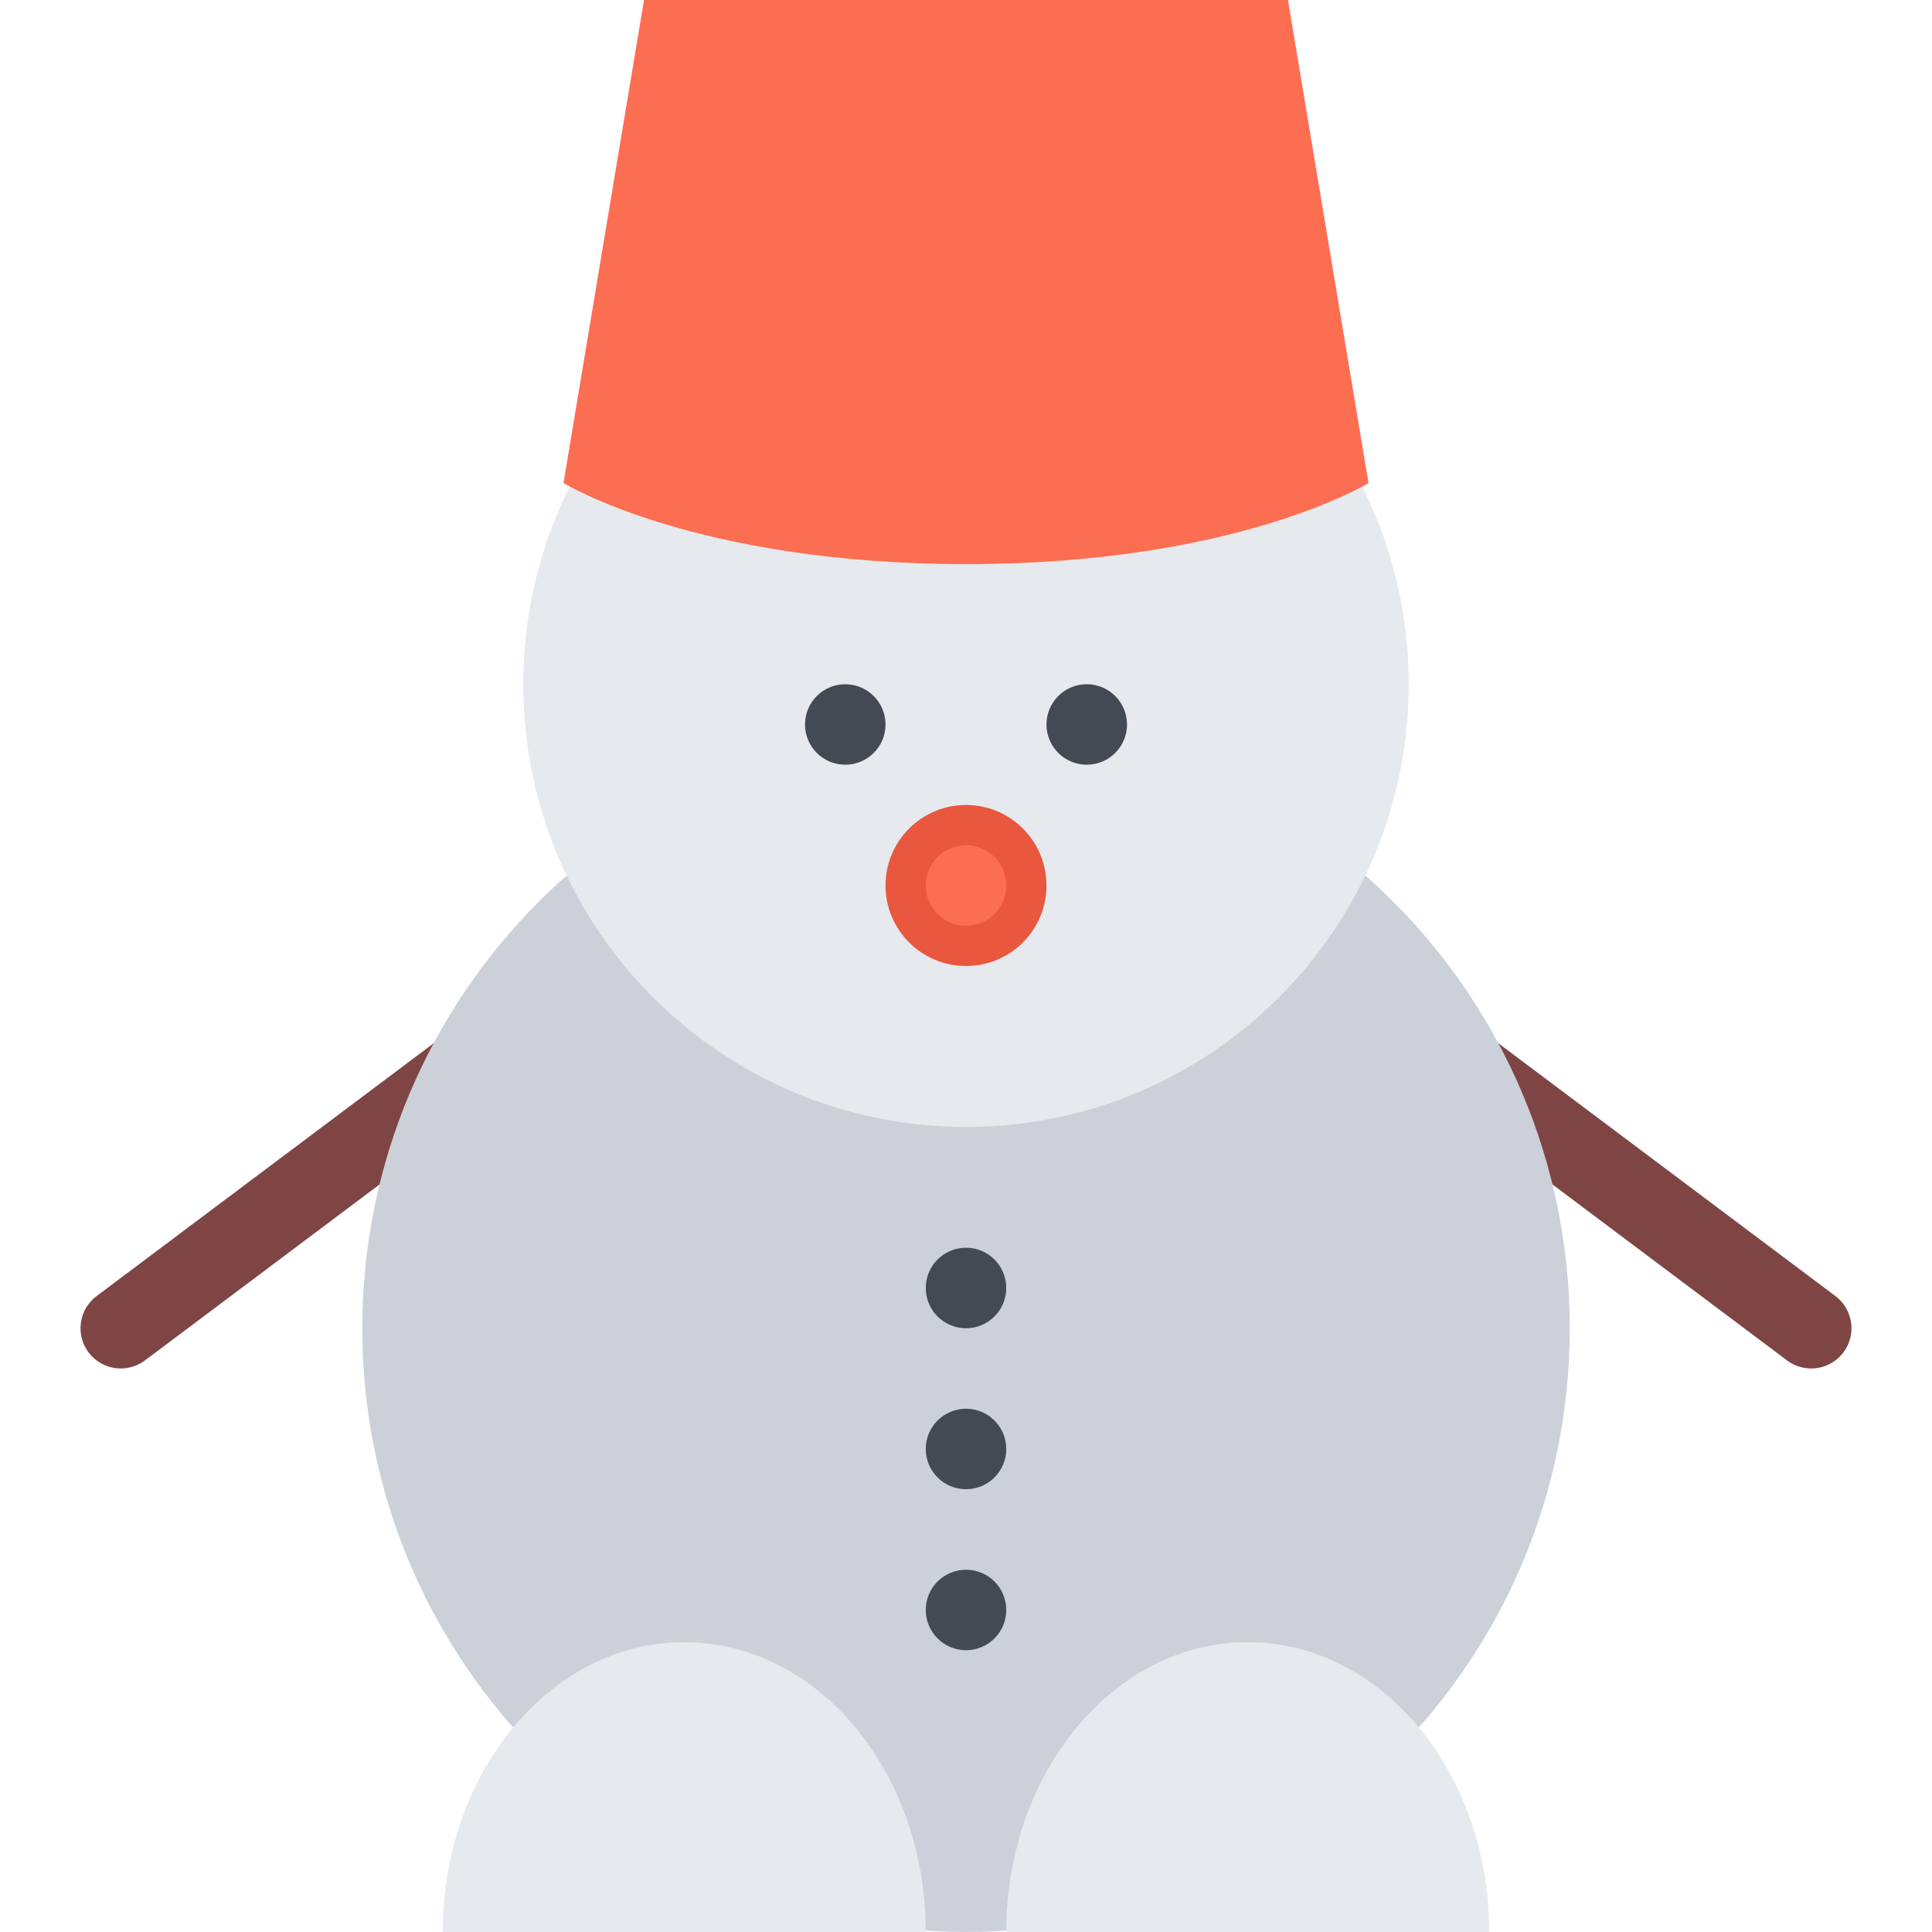 <?xml version="1.0" encoding="iso-8859-1"?>
<!-- Uploaded to: SVG Repo, www.svgrepo.com, Generator: SVG Repo Mixer Tools -->
<svg height="800px" width="800px" version="1.1" id="Layer_1" xmlns="http://www.w3.org/2000/svg" xmlns:xlink="http://www.w3.org/1999/xlink" 
	 viewBox="0 0 511.989 511.989" xml:space="preserve">
<g>
	<path style="fill:#7F4545;" d="M118.122,274.072l-92.521,69.389c-4.711,3.531-5.664,10.219-2.133,14.922
		c2.102,2.797,5.297,4.266,8.547,4.266c2.226,0,4.468-0.688,6.39-2.125l92.521-69.39c4.711-3.531,5.664-10.218,2.133-14.937
		C129.52,271.478,122.84,270.525,118.122,274.072z"/>
	<path style="fill:#7F4545;" d="M486.394,343.461l-91.81-68.857c-4.719-3.547-11.406-2.578-14.938,2.125
		c-3.531,4.719-2.578,11.405,2.141,14.937l91.795,68.858c1.922,1.438,4.172,2.125,6.391,2.125c3.25,0,6.452-1.469,8.546-4.266
		C492.051,353.68,491.098,346.992,486.394,343.461z"/>
</g>
<path style="fill:#CCD1D9;" d="M415.99,351.992c0-88.373-71.64-159.997-159.989-159.997c-88.365,0-159.996,71.624-159.996,159.997
	c0,88.357,71.631,159.996,159.996,159.996C344.35,511.988,415.99,440.349,415.99,351.992z"/>
<path style="fill:#E6E9ED;" d="M373.319,181.324c0-64.796-52.53-117.326-117.318-117.326c-64.803,0-117.333,52.53-117.333,117.326
	c0,64.795,52.53,117.325,117.333,117.325C320.789,298.649,373.319,246.119,373.319,181.324z"/>
<path style="fill:#FC6E51;" d="M362.663,127.997c0,0-34.812,21.5-106.638,21.5c-71.834,0-106.693-21.5-106.693-21.5L170.667,0
	h170.652L362.663,127.997z"/>
<g>
	<path style="fill:#434A54;" d="M234.666,191.995c0,5.89-4.773,10.656-10.664,10.656s-10.672-4.766-10.672-10.656
		c0-5.891,4.781-10.671,10.672-10.671C229.892,181.324,234.666,186.105,234.666,191.995z"/>
	<path style="fill:#434A54;" d="M298.665,191.995c0,5.89-4.781,10.656-10.672,10.656s-10.672-4.766-10.672-10.656
		c0-5.891,4.781-10.671,10.672-10.671S298.665,186.105,298.665,191.995z"/>
</g>
<path style="fill:#E9573F;" d="M256.001,213.323c-11.781,0-21.335,9.547-21.335,21.328c0,11.796,9.555,21.343,21.335,21.343
	c11.78,0,21.32-9.547,21.32-21.343C277.321,222.87,267.782,213.323,256.001,213.323z"/>
<path style="fill:#FC6E51;" d="M256.001,223.995c-5.891,0-10.671,4.765-10.671,10.656c0,5.89,4.781,10.671,10.671,10.671
	c5.89,0,10.664-4.781,10.664-10.671C266.665,228.76,261.891,223.995,256.001,223.995z"/>
<g>
	<path style="fill:#434A54;" d="M266.665,341.32c0,5.891-4.773,10.672-10.664,10.672s-10.671-4.781-10.671-10.672
		s4.781-10.672,10.671-10.672C261.891,330.648,266.665,335.43,266.665,341.32z"/>
	<path style="fill:#434A54;" d="M266.665,383.991c0,5.891-4.773,10.656-10.664,10.656s-10.671-4.766-10.671-10.656
		s4.781-10.672,10.671-10.672C261.891,373.319,266.665,378.1,266.665,383.991z"/>
	<path style="fill:#434A54;" d="M266.665,426.646c0,5.891-4.773,10.672-10.664,10.672s-10.671-4.781-10.671-10.672
		s4.781-10.656,10.671-10.656C261.891,415.99,266.665,420.756,266.665,426.646z"/>
</g>
<g>
	<path style="fill:#E6E9ED;" d="M330.664,435.178c-35.343,0-63.999,34.39-63.999,76.811h127.998
		C394.663,469.567,366.007,435.178,330.664,435.178z"/>
	<path style="fill:#E6E9ED;" d="M181.331,435.178c-35.343,0-63.999,34.39-63.999,76.811h127.997
		C245.33,469.567,216.682,435.178,181.331,435.178z"/>
</g>
</svg>